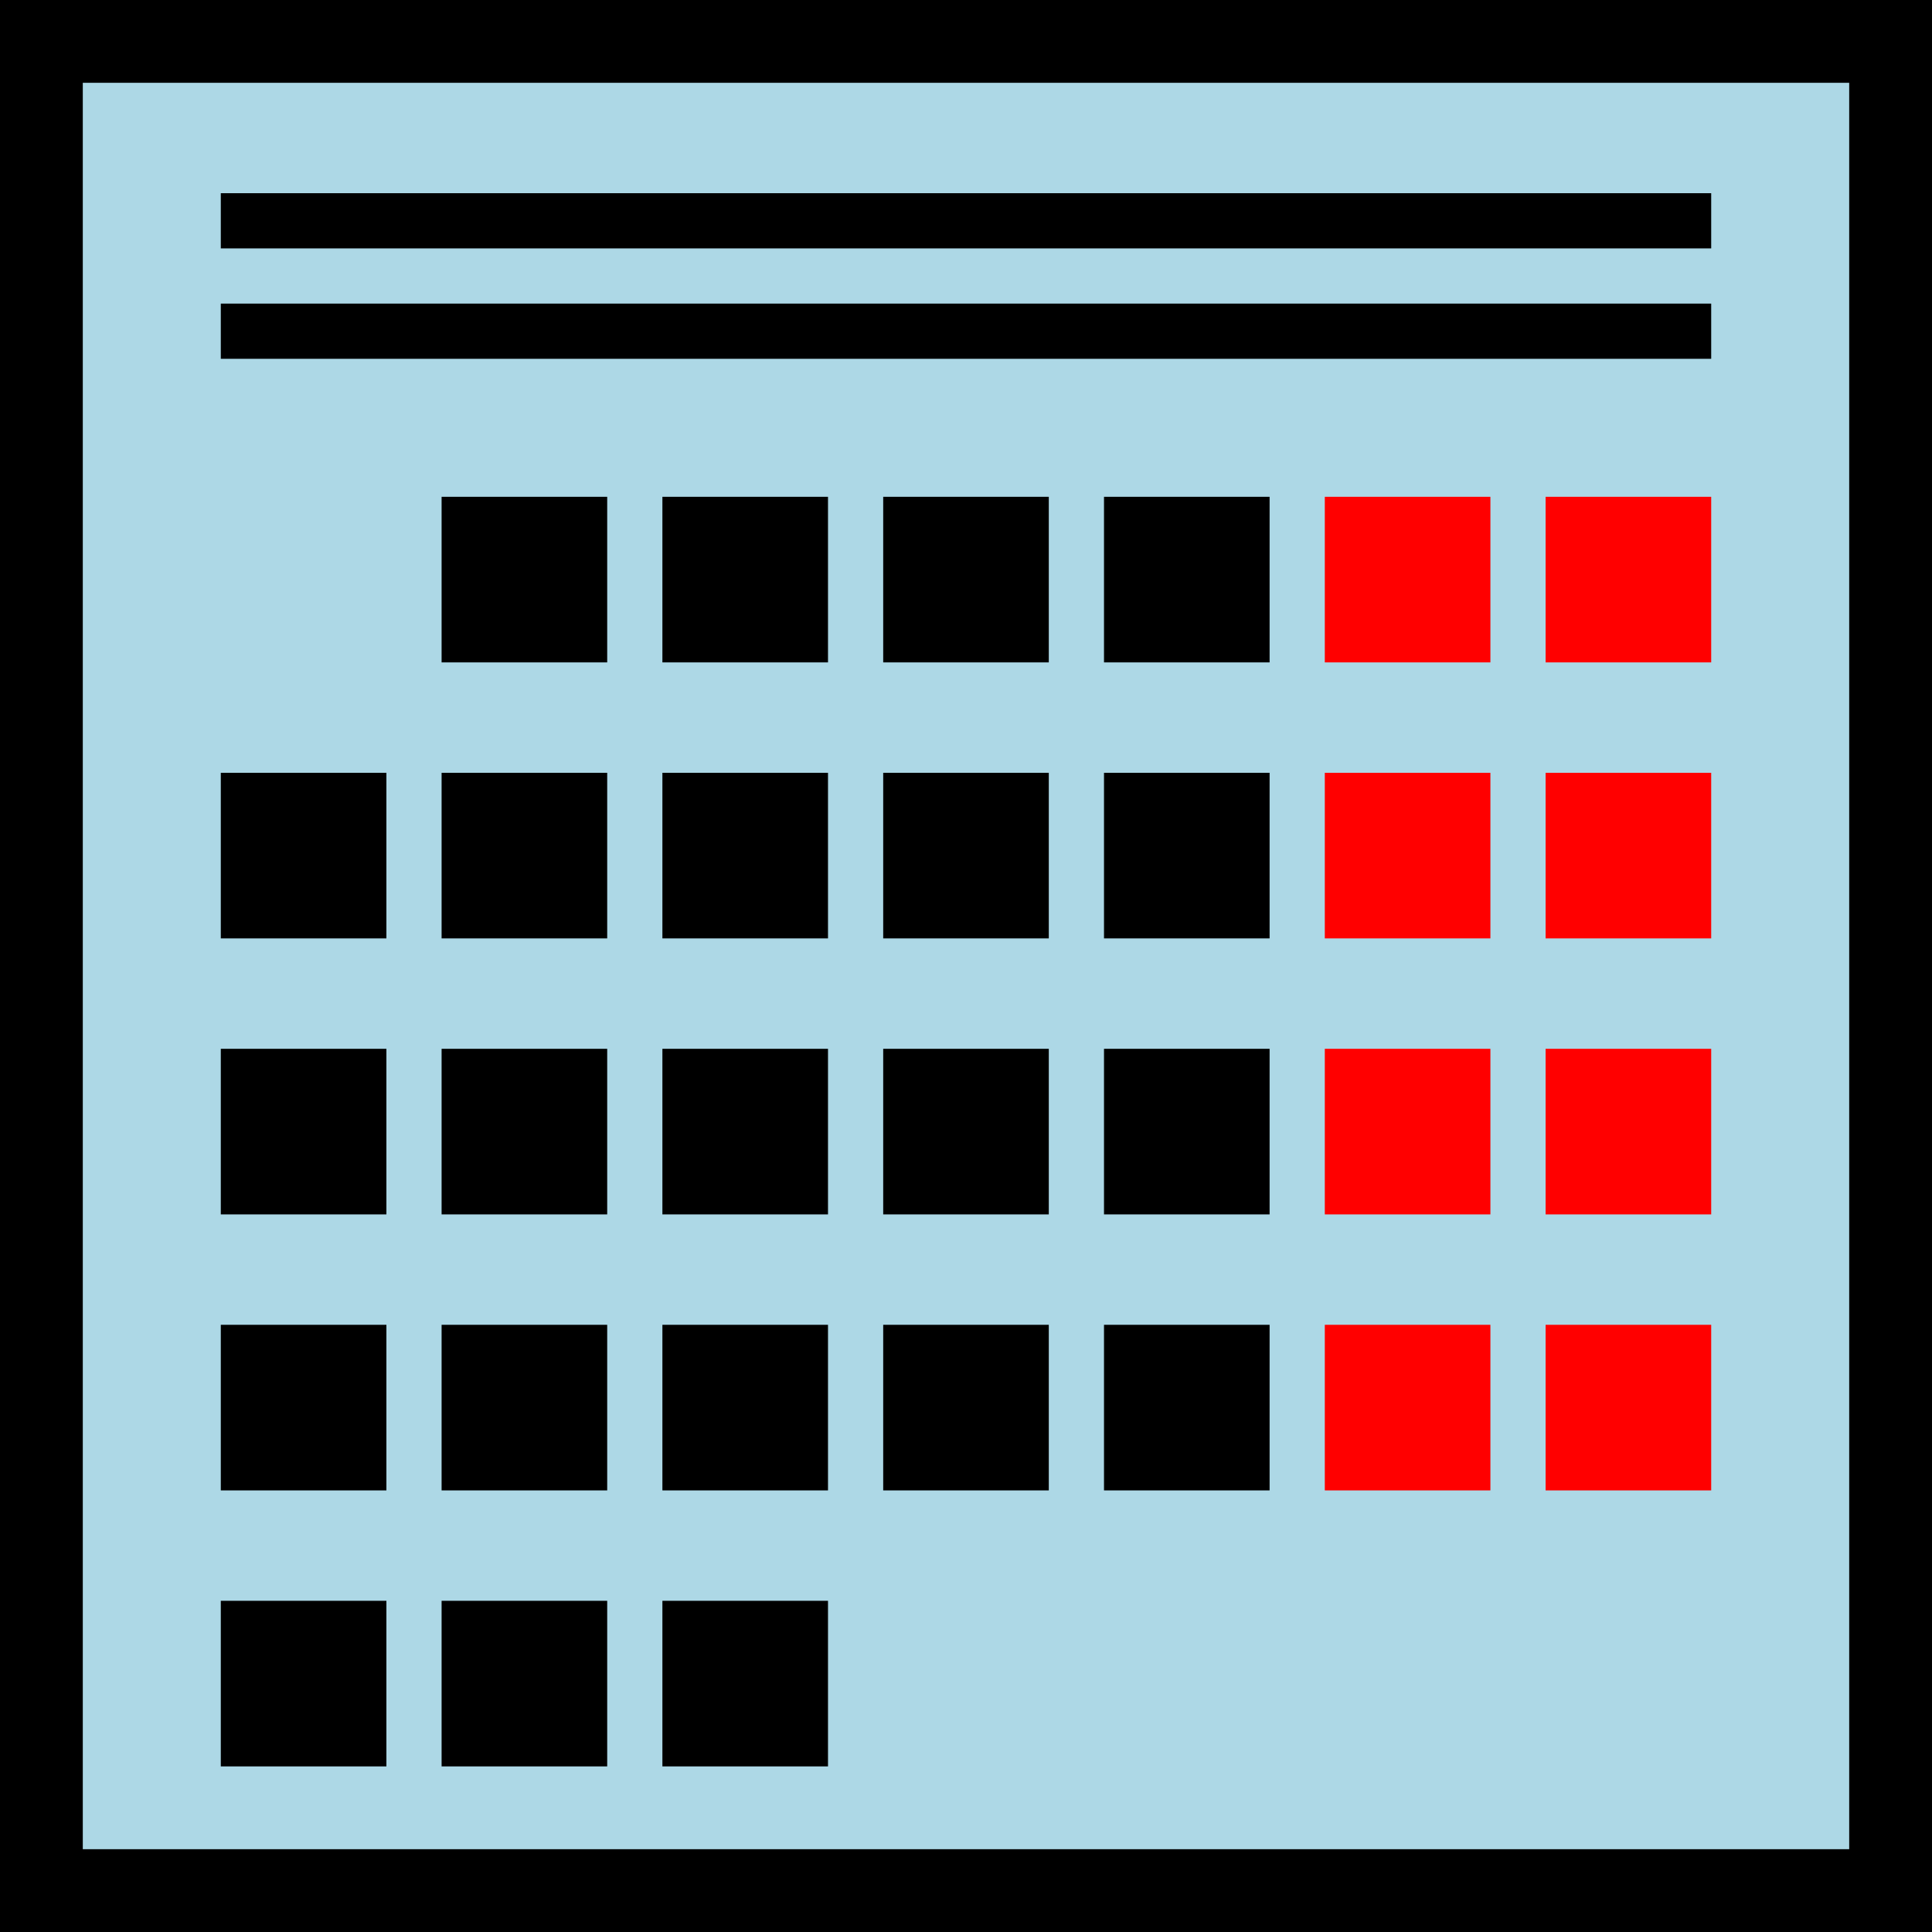 <svg width="70" height="70" viewBox="0 0 70 70" xmlns="http://www.w3.org/2000/svg">
  <rect x="0.5" y="0.5" width="69" height="69" fill="lightblue" stroke="black" stroke-width="5"/>
  <g>
    <rect x="8" y="7" width="54" height="2" />
    <rect x="8" y="11" width="54" height="2" />

    <rect x="16" y="18" width="6" height="6" />
    <rect x="24" y="18" width="6" height="6" />
    <rect x="32" y="18" width="6" height="6" />
    <rect x="40" y="18" width="6" height="6" />
    <rect x="48" y="18" width="6" height="6" fill="red"/>
    <rect x="56" y="18" width="6" height="6" fill="red"/>

    <rect x="8" y="28" width="6" height="6" />
    <rect x="16" y="28" width="6" height="6" />
    <rect x="24" y="28" width="6" height="6" />
    <rect x="32" y="28" width="6" height="6" />
    <rect x="40" y="28" width="6" height="6" />
    <rect x="48" y="28" width="6" height="6" fill="red"/>
    <rect x="56" y="28" width="6" height="6" fill="red"/>

    <rect x="8" y="38" width="6" height="6" />
    <rect x="16" y="38" width="6" height="6" />
    <rect x="24" y="38" width="6" height="6" />
    <rect x="32" y="38" width="6" height="6" />
    <rect x="40" y="38" width="6" height="6" />
    <rect x="48" y="38" width="6" height="6" fill="red"/>
    <rect x="56" y="38" width="6" height="6" fill="red"/>

    <rect x="8" y="48" width="6" height="6" />
    <rect x="16" y="48" width="6" height="6" />
    <rect x="24" y="48" width="6" height="6" />
    <rect x="32" y="48" width="6" height="6" />
    <rect x="40" y="48" width="6" height="6" />
    <rect x="48" y="48" width="6" height="6" fill="red"/>
    <rect x="56" y="48" width="6" height="6" fill="red"/>

    <rect x="8" y="58" width="6" height="6" />
    <rect x="16" y="58" width="6" height="6" />
    <rect x="24" y="58" width="6" height="6" />
  </g>
</svg>
